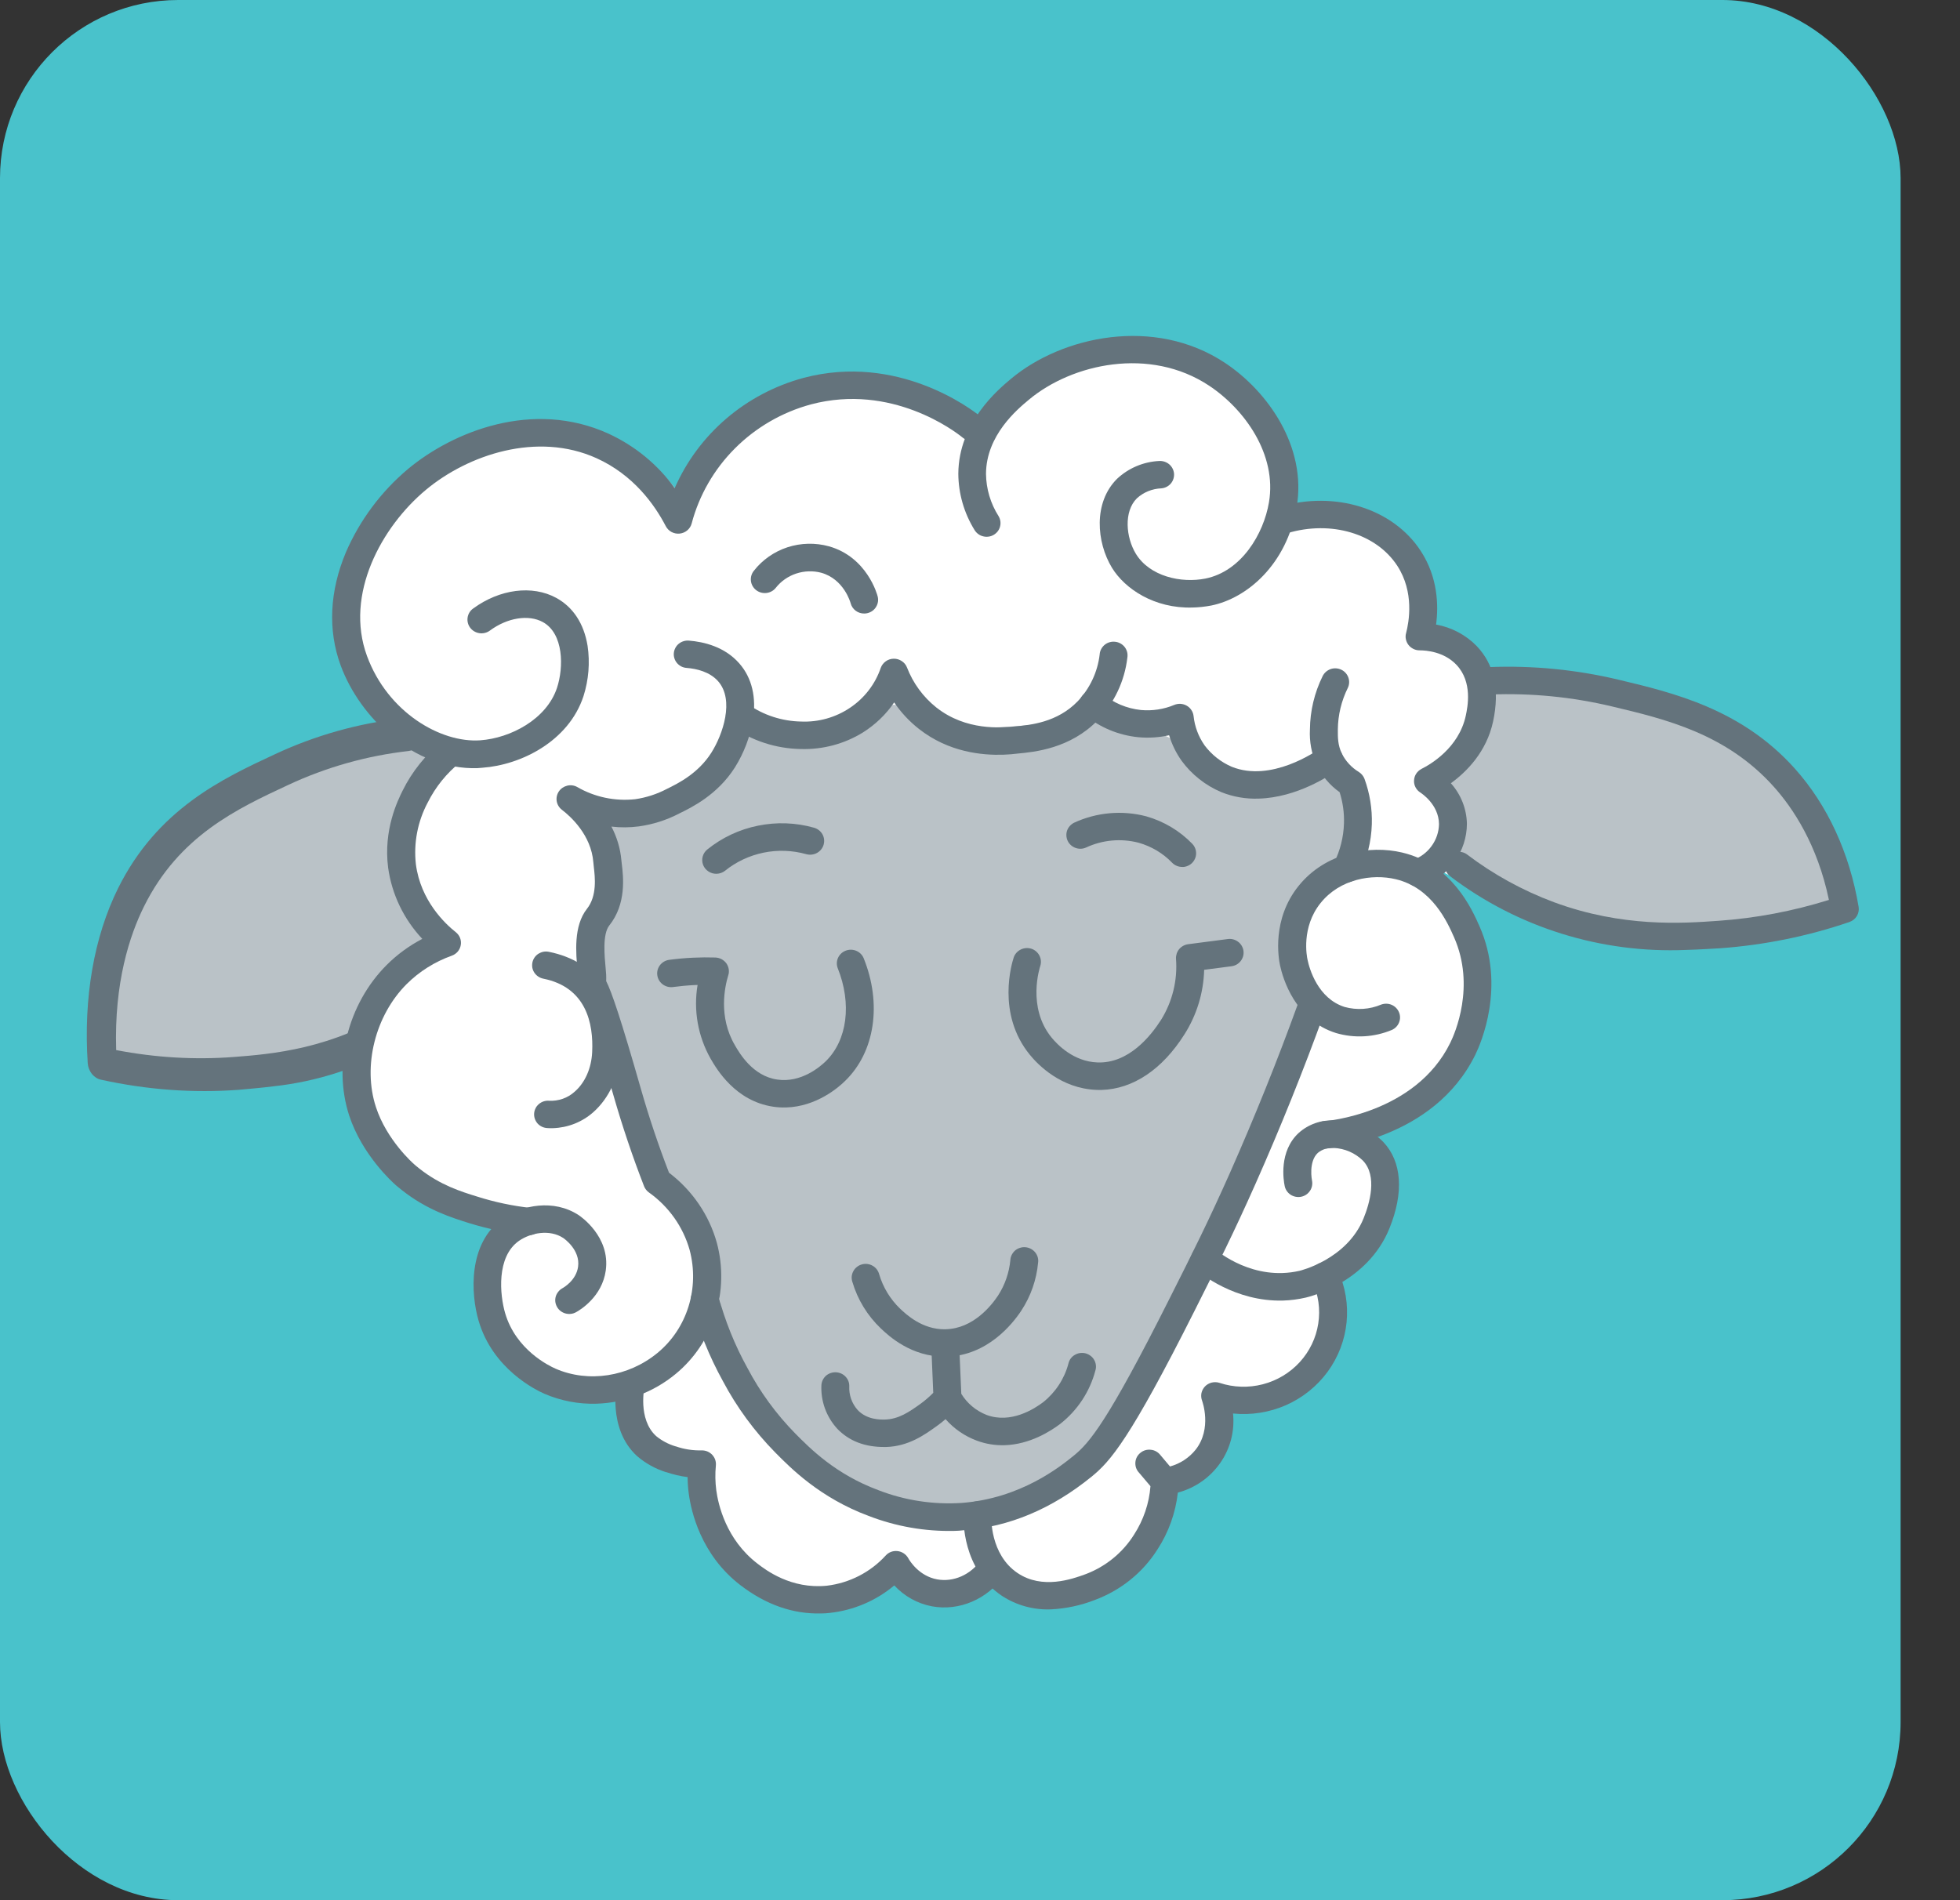 <?xml version="1.0" encoding="UTF-8"?> <svg xmlns="http://www.w3.org/2000/svg" width="33" height="32" viewBox="0 0 33 32" fill="none"><rect x="0" y="0" width="33" height="32" fill="#333333" stroke="none"/><rect width="32" height="32" rx="3" fill="#49C2CB"></rect><path d="M7.143 12.607C7.144 12.592 7.143 12.577 7.138 12.562C7.132 12.547 7.124 12.534 7.113 12.523C7.051 12.45 6.888 12.426 6.798 12.397C6.669 12.363 6.544 12.312 6.429 12.246C6.41 12.233 6.393 12.22 6.377 12.206C6.337 12.212 6.297 12.216 6.257 12.216L6.284 12.247C5.413 12.507 4.137 13.069 3.073 14.259C2.196 15.246 1.642 16.465 1.482 17.762C1.475 17.818 1.49 17.875 1.522 17.923C1.554 17.97 1.603 18.005 1.659 18.022C2.313 18.223 2.997 18.316 3.683 18.299C3.843 18.295 4.003 18.285 4.162 18.268C4.584 18.224 5.001 18.136 5.404 18.007C5.382 17.927 5.368 17.846 5.363 17.763C5.39 17.763 5.417 17.76 5.443 17.756C5.99 17.666 6.036 17.1 6.261 16.72C6.38 16.52 6.531 16.341 6.709 16.19C6.874 16.049 7.116 15.949 7.169 15.721C7.185 15.632 7.178 15.54 7.147 15.454C7.15 15.446 7.152 15.438 7.154 15.43C7.158 15.396 7.152 15.363 7.138 15.332C7.123 15.302 7.1 15.277 7.071 15.259C7.039 15.189 7.011 15.117 6.988 15.044C6.924 14.822 6.89 14.592 6.887 14.361C6.881 13.896 6.999 13.437 7.228 13.029C7.269 12.961 7.283 12.881 7.267 12.803C7.251 12.725 7.207 12.656 7.143 12.607Z" fill="#BAC2C7"></path><path d="M4.604 18.294C6.077 18.134 7.4 17.381 8.338 16.169C8.376 16.116 8.393 16.046 8.385 15.974C8.377 15.903 8.345 15.835 8.295 15.784C8.246 15.734 8.182 15.705 8.119 15.705C8.056 15.704 7.997 15.731 7.955 15.78C7.587 16.256 7.153 16.659 6.666 16.978C5.601 17.672 4.558 17.752 3.936 17.8C3.282 17.85 2.617 17.811 1.956 17.684C1.92 16.546 2.185 15.748 2.423 15.268C3.013 14.076 3.99 13.621 4.85 13.22C5.491 12.92 6.175 12.727 6.881 12.647L6.884 12.646C6.948 12.638 7.004 12.602 7.04 12.545C7.075 12.488 7.088 12.415 7.075 12.342C7.062 12.269 7.024 12.202 6.969 12.155C6.915 12.109 6.849 12.088 6.785 12.095C6.034 12.18 5.307 12.384 4.626 12.703C3.745 13.113 2.65 13.625 1.987 14.961C1.581 15.782 1.405 16.8 1.477 17.904C1.481 17.969 1.506 18.033 1.546 18.084C1.587 18.135 1.641 18.17 1.698 18.182C2.472 18.353 3.252 18.41 4.018 18.353C4.185 18.337 4.384 18.322 4.604 18.294Z" fill="#64737C"></path><path d="M26.694 15.034C26.65 15.036 26.608 15.052 26.575 15.079C26.543 15.106 26.523 15.144 26.519 15.184C26.517 15.311 26.515 15.437 26.513 15.563C26.512 15.582 26.516 15.6 26.523 15.617C26.53 15.634 26.541 15.649 26.555 15.662C26.587 15.689 26.629 15.703 26.672 15.7C26.715 15.699 26.757 15.683 26.79 15.655C26.806 15.642 26.819 15.626 26.829 15.608C26.838 15.59 26.844 15.57 26.846 15.55L26.852 15.171C26.853 15.153 26.849 15.134 26.842 15.117C26.835 15.1 26.824 15.085 26.811 15.072C26.778 15.046 26.736 15.032 26.694 15.034Z" fill="#FDC040"></path><path d="M31.069 15.146C30.92 14.284 30.554 13.52 30.011 12.937C29.125 11.986 27.998 11.728 27.092 11.522C26.44 11.374 25.772 11.306 25.103 11.32C25.093 11.342 25.083 11.363 25.071 11.384C25.024 11.462 24.96 11.53 24.884 11.582C24.927 11.732 24.949 11.886 24.951 12.042C24.952 12.082 24.943 12.121 24.923 12.157C24.904 12.192 24.875 12.221 24.841 12.242C24.776 12.384 24.686 12.515 24.577 12.628C24.365 12.852 24.208 13.028 24.258 13.347C24.3 13.623 24.432 13.88 24.537 14.138C24.642 14.397 24.468 14.298 24.415 14.578L24.319 14.558C24.691 14.787 25.436 15.37 25.845 15.517C26.6 15.78 27.399 15.899 28.2 15.867C28.412 15.862 28.601 15.848 28.761 15.839C29.49 15.788 30.209 15.647 30.901 15.419C30.958 15.401 31.006 15.364 31.037 15.313C31.068 15.263 31.079 15.204 31.069 15.146Z" fill="#BAC2C7"></path><path d="M24.974 11.28C24.919 11.155 24.843 11.04 24.748 10.941C24.57 10.758 24.338 10.633 24.085 10.583C24.123 10.266 24.106 9.804 23.826 9.373C23.414 8.742 22.608 8.427 21.782 8.55C21.891 7.588 21.261 6.703 20.565 6.24C20.271 6.044 19.94 5.908 19.592 5.84L19.579 5.839C18.619 5.655 17.609 5.975 16.977 6.503C16.771 6.668 16.589 6.86 16.436 7.073C16.136 6.851 14.985 6.103 13.548 6.484C13.079 6.611 12.644 6.838 12.275 7.149C11.906 7.46 11.611 7.848 11.412 8.284C11.132 7.907 10.759 7.605 10.329 7.407C9.066 6.834 7.731 7.369 6.972 8.001C6.524 8.38 6.17 8.855 5.938 9.389C5.663 10.04 5.632 10.697 5.85 11.291C5.967 11.602 6.14 11.89 6.36 12.142C6.4 12.142 6.44 12.138 6.48 12.132C6.497 12.146 6.515 12.16 6.533 12.173C6.65 12.242 6.775 12.296 6.907 12.332C6.997 12.362 7.162 12.387 7.225 12.463C7.238 12.477 7.248 12.495 7.252 12.514C7.257 12.533 7.256 12.552 7.251 12.571C7.307 12.607 7.36 12.647 7.411 12.69C7.442 12.719 7.463 12.757 7.47 12.799C7.477 12.841 7.469 12.883 7.448 12.921C7.024 13.636 6.77 14.552 7.146 15.306C7.223 15.359 7.279 15.419 7.264 15.509C7.302 15.563 7.342 15.615 7.386 15.664C7.467 15.759 7.468 15.892 7.355 15.966C6.579 16.476 5.923 17.221 5.931 18.188C5.932 18.229 5.92 18.268 5.896 18.301C5.912 18.457 5.945 18.612 5.993 18.761C6.209 19.425 6.717 19.881 6.775 19.931C6.787 19.942 6.824 19.974 6.873 20.013C7.294 20.345 7.7 20.472 7.997 20.564C8.106 20.598 8.217 20.627 8.33 20.653C7.973 21.107 8.03 21.788 8.14 22.165C8.377 22.979 9.104 23.333 9.247 23.395C9.523 23.515 9.823 23.572 10.125 23.563C10.219 23.56 10.313 23.551 10.407 23.536C10.415 23.808 10.49 24.163 10.779 24.427C10.924 24.55 11.092 24.643 11.274 24.7C11.382 24.738 11.494 24.764 11.608 24.78C11.61 24.865 11.616 24.951 11.628 25.036C11.667 25.327 11.83 26.059 12.494 26.57C12.923 26.899 13.379 27.059 13.853 27.046C13.903 27.045 13.952 27.041 14.002 27.036C14.279 27.007 14.546 26.92 14.787 26.78C14.773 26.762 14.779 26.75 14.819 26.762C14.905 26.71 14.987 26.653 15.065 26.59C15.231 26.763 15.448 26.88 15.686 26.926C15.865 26.957 16.05 26.948 16.225 26.898C16.401 26.849 16.562 26.761 16.698 26.64C16.74 26.678 16.785 26.713 16.832 26.745C17.079 26.908 17.372 26.989 17.669 26.976C17.919 26.965 18.166 26.913 18.399 26.823C18.836 26.662 19.207 26.363 19.454 25.973C19.639 25.69 19.755 25.369 19.795 25.036C20.055 24.96 20.285 24.806 20.452 24.596C20.644 24.349 20.738 24.042 20.715 23.732C20.998 23.756 21.282 23.711 21.544 23.601C21.805 23.492 22.035 23.321 22.215 23.105C22.393 22.888 22.516 22.631 22.571 22.357C22.626 22.083 22.612 21.8 22.53 21.532C22.879 21.325 23.152 21.012 23.306 20.641C23.555 20.03 23.517 19.507 23.198 19.173C23.181 19.155 23.161 19.137 23.142 19.118C23.693 18.915 24.359 18.52 24.734 17.753C24.882 17.426 24.96 17.073 24.962 16.715C24.965 16.357 24.892 16.003 24.749 15.674C24.678 15.513 24.297 14.912 24.038 14.635C24.143 14.713 24.089 14.569 24.199 14.639L24.661 14.87C24.712 14.577 24.63 14.494 24.524 14.222C24.419 13.95 24.286 13.684 24.242 13.395C24.192 13.061 24.35 12.876 24.562 12.644C24.673 12.525 24.763 12.389 24.827 12.241C24.863 12.219 24.892 12.188 24.911 12.151C24.931 12.115 24.94 12.074 24.938 12.032C24.936 11.87 24.913 11.708 24.87 11.551C24.947 11.497 25.011 11.426 25.058 11.345C25.07 11.323 25.08 11.301 25.09 11.278L24.974 11.28Z" fill="white"></path><path d="M22.383 14.812C22.71 14.485 22.939 13.994 22.752 13.539C22.526 12.99 21.919 12.978 21.41 13.037C21.119 13.072 20.836 13.099 20.564 12.971C20.326 12.858 20.119 12.69 19.9 12.547C18.771 11.813 17.545 12.311 16.308 12.25C16.006 12.241 15.712 12.158 15.451 12.008C15.177 11.844 14.956 11.814 14.666 11.977C14.088 12.303 13.481 12.449 12.816 12.318C12.598 12.275 12.426 12.394 12.355 12.592C12.109 13.277 11.328 13.744 10.597 13.643C10.221 13.591 10.025 14.021 10.187 14.246C10.182 14.264 10.179 14.281 10.176 14.299C10.015 15.505 9.877 16.757 10.238 17.943C10.407 18.514 10.701 19.041 11.101 19.487C11.1 19.492 11.102 19.499 11.104 19.505C11.217 19.988 11.504 20.39 11.758 20.81C12.064 21.316 12.098 21.828 12.203 22.393C12.407 23.501 13.2 24.276 14.107 24.896C14.977 25.49 16.091 25.808 17.133 25.491C17.584 25.356 17.992 25.108 18.317 24.771C18.695 24.37 18.832 23.873 19.062 23.39C19.315 22.857 19.728 22.418 19.996 21.893C20.212 21.466 20.357 21.009 20.426 20.537C20.451 20.509 20.476 20.48 20.498 20.45C20.845 19.997 20.924 19.438 21.132 18.926C21.229 18.69 21.35 18.465 21.494 18.255C21.643 18.034 21.852 17.846 21.972 17.607C22.249 17.061 21.921 16.586 21.751 16.072C21.555 15.479 22.013 15.184 22.383 14.812Z" fill="#BAC2C7"></path><path d="M8.036 12.936C6.965 12.966 6.057 12.081 5.736 11.207C5.516 10.611 5.55 9.951 5.825 9.298C6.059 8.759 6.415 8.281 6.867 7.9C7.631 7.264 8.972 6.726 10.241 7.301C10.689 7.507 11.075 7.823 11.36 8.22C11.557 7.77 11.854 7.37 12.229 7.049C12.604 6.728 13.048 6.494 13.528 6.364C15.119 5.942 16.361 6.896 16.498 7.006C16.523 7.025 16.544 7.049 16.56 7.076C16.576 7.103 16.586 7.133 16.59 7.163C16.593 7.194 16.591 7.226 16.582 7.256C16.573 7.285 16.558 7.313 16.538 7.337C16.518 7.361 16.493 7.381 16.465 7.396C16.437 7.41 16.406 7.419 16.375 7.421C16.343 7.424 16.311 7.42 16.282 7.41C16.252 7.4 16.224 7.384 16.2 7.363C16.083 7.268 15.014 6.448 13.65 6.811C13.166 6.943 12.727 7.198 12.375 7.55C12.023 7.902 11.771 8.339 11.645 8.817C11.633 8.862 11.607 8.902 11.571 8.932C11.534 8.963 11.49 8.981 11.443 8.986C11.395 8.991 11.348 8.981 11.306 8.959C11.264 8.936 11.231 8.902 11.209 8.86C11.019 8.494 10.664 7.998 10.045 7.717C9.046 7.264 7.881 7.657 7.171 8.249C6.426 8.869 5.798 10.009 6.179 11.047C6.528 11.997 7.422 12.515 8.087 12.467C8.595 12.43 9.202 12.114 9.378 11.584C9.492 11.239 9.493 10.668 9.138 10.475C8.899 10.345 8.541 10.402 8.247 10.62C8.196 10.657 8.133 10.672 8.072 10.663C8.01 10.654 7.954 10.621 7.917 10.572C7.879 10.522 7.864 10.46 7.873 10.4C7.882 10.339 7.915 10.284 7.966 10.248C8.412 9.92 8.962 9.849 9.364 10.068C9.649 10.223 9.832 10.502 9.893 10.876C9.935 11.16 9.911 11.45 9.824 11.724C9.573 12.487 8.767 12.883 8.122 12.929C8.093 12.932 8.065 12.933 8.036 12.936Z" fill="#64737C"></path><path d="M20.076 10.231C19.439 10.25 18.94 9.919 18.721 9.56C18.462 9.133 18.404 8.464 18.808 8.063C19 7.883 19.252 7.776 19.518 7.763C19.579 7.76 19.64 7.78 19.687 7.82C19.733 7.86 19.762 7.916 19.767 7.977C19.771 8.037 19.752 8.097 19.712 8.144C19.672 8.19 19.615 8.219 19.553 8.224C19.4 8.23 19.255 8.289 19.142 8.391C18.917 8.614 18.957 9.049 19.123 9.324C19.356 9.708 19.889 9.825 20.296 9.743C20.901 9.621 21.275 8.993 21.365 8.46C21.502 7.656 20.958 6.894 20.359 6.496C19.361 5.833 18.05 6.123 17.322 6.732C17.125 6.896 16.604 7.331 16.601 7.98C16.604 8.232 16.677 8.478 16.812 8.691C16.828 8.717 16.838 8.746 16.843 8.776C16.847 8.806 16.846 8.836 16.838 8.866C16.831 8.895 16.817 8.923 16.799 8.947C16.78 8.971 16.757 8.992 16.731 9.007C16.704 9.023 16.675 9.033 16.645 9.037C16.614 9.041 16.583 9.04 16.553 9.032C16.523 9.025 16.495 9.012 16.471 8.994C16.446 8.976 16.425 8.953 16.409 8.927C16.232 8.641 16.137 8.313 16.135 7.979C16.139 7.117 16.804 6.562 17.021 6.38C17.881 5.66 19.435 5.322 20.625 6.111C21.351 6.593 22.004 7.529 21.832 8.536C21.665 9.514 20.99 10.076 20.395 10.197C20.29 10.217 20.183 10.229 20.076 10.231Z" fill="#64737C"></path><path d="M14.556 10.332C14.503 10.334 14.45 10.317 14.408 10.286C14.365 10.254 14.335 10.209 14.322 10.159C14.318 10.143 14.208 9.752 13.826 9.645C13.688 9.609 13.541 9.614 13.405 9.659C13.269 9.704 13.149 9.788 13.061 9.9C13.023 9.948 12.966 9.979 12.904 9.986C12.842 9.993 12.78 9.976 12.731 9.938C12.682 9.9 12.65 9.844 12.643 9.783C12.636 9.723 12.653 9.661 12.692 9.613C12.836 9.428 13.034 9.29 13.259 9.216C13.485 9.143 13.727 9.137 13.956 9.2C14.6 9.381 14.771 10.017 14.777 10.044C14.793 10.104 14.783 10.166 14.751 10.219C14.72 10.272 14.668 10.31 14.607 10.325C14.591 10.329 14.573 10.332 14.556 10.332Z" fill="#64737C"></path><path d="M23.878 14.93C23.823 14.931 23.769 14.913 23.726 14.879C23.683 14.845 23.653 14.798 23.642 14.745C23.631 14.692 23.64 14.636 23.666 14.589C23.692 14.541 23.735 14.504 23.786 14.484C23.914 14.439 24.024 14.357 24.103 14.248C24.182 14.14 24.226 14.01 24.228 13.877C24.224 13.545 23.928 13.357 23.916 13.348C23.881 13.326 23.852 13.296 23.833 13.259C23.814 13.223 23.805 13.183 23.808 13.142C23.81 13.101 23.822 13.062 23.845 13.028C23.867 12.994 23.899 12.966 23.936 12.947C24.08 12.875 24.562 12.597 24.679 12.052C24.709 11.91 24.799 11.486 24.52 11.194C24.312 10.976 24.017 10.952 23.9 10.952C23.864 10.952 23.829 10.944 23.797 10.928C23.765 10.912 23.737 10.89 23.715 10.862C23.693 10.834 23.678 10.801 23.671 10.767C23.663 10.732 23.664 10.697 23.674 10.662C23.724 10.469 23.813 9.971 23.527 9.53C23.174 8.986 22.414 8.759 21.677 8.978C21.647 8.988 21.615 8.992 21.584 8.989C21.552 8.987 21.521 8.979 21.494 8.964C21.465 8.95 21.441 8.931 21.42 8.907C21.4 8.883 21.385 8.855 21.376 8.826C21.367 8.796 21.364 8.765 21.367 8.734C21.371 8.703 21.38 8.673 21.396 8.646C21.411 8.619 21.432 8.595 21.456 8.576C21.481 8.557 21.51 8.543 21.54 8.535C22.478 8.257 23.458 8.564 23.923 9.282C24.211 9.725 24.221 10.201 24.179 10.518C24.44 10.565 24.679 10.691 24.863 10.88C25.16 11.191 25.253 11.617 25.139 12.149C25.029 12.663 24.691 12.999 24.428 13.19C24.597 13.379 24.693 13.621 24.698 13.873C24.697 14.101 24.625 14.322 24.492 14.509C24.359 14.695 24.172 14.838 23.955 14.917C23.93 14.926 23.904 14.93 23.878 14.93Z" fill="#64737C"></path><path d="M22.681 14.859C22.643 14.86 22.606 14.852 22.572 14.836C22.516 14.809 22.473 14.762 22.453 14.704C22.432 14.646 22.436 14.582 22.463 14.527C22.565 14.321 22.621 14.096 22.628 13.866C22.634 13.688 22.609 13.511 22.555 13.341C22.388 13.222 22.254 13.063 22.166 12.88C22.082 12.692 22.044 12.488 22.055 12.283C22.058 11.972 22.131 11.665 22.269 11.386C22.296 11.331 22.344 11.289 22.402 11.268C22.46 11.248 22.524 11.251 22.581 11.277C22.637 11.303 22.68 11.35 22.701 11.407C22.722 11.464 22.72 11.527 22.694 11.582C22.585 11.802 22.527 12.042 22.525 12.286C22.524 12.419 22.524 12.545 22.59 12.686C22.654 12.816 22.754 12.925 22.878 13C22.922 13.028 22.956 13.069 22.974 13.117C23.063 13.362 23.105 13.621 23.097 13.881C23.088 14.175 23.015 14.464 22.885 14.729C22.867 14.767 22.838 14.799 22.802 14.822C22.766 14.845 22.724 14.858 22.681 14.859Z" fill="#64737C"></path><path d="M21.192 13.449C20.977 13.457 20.762 13.42 20.563 13.34C20.296 13.227 20.066 13.045 19.896 12.814C19.802 12.682 19.731 12.536 19.684 12.382C19.514 12.42 19.339 12.431 19.166 12.415C18.832 12.382 18.516 12.25 18.26 12.037C18.235 12.017 18.215 11.993 18.201 11.966C18.186 11.939 18.177 11.909 18.174 11.878C18.172 11.848 18.175 11.817 18.184 11.787C18.194 11.758 18.209 11.731 18.229 11.708C18.25 11.684 18.274 11.665 18.302 11.651C18.33 11.637 18.361 11.629 18.392 11.627C18.423 11.625 18.454 11.629 18.484 11.639C18.514 11.649 18.541 11.664 18.564 11.685C18.747 11.838 18.972 11.932 19.21 11.957C19.402 11.974 19.594 11.945 19.771 11.871C19.805 11.857 19.841 11.851 19.878 11.853C19.915 11.856 19.95 11.866 19.982 11.885C20.014 11.903 20.04 11.928 20.06 11.959C20.08 11.989 20.092 12.023 20.096 12.059C20.115 12.236 20.178 12.405 20.28 12.55L20.284 12.556C20.402 12.712 20.558 12.835 20.739 12.913C21.401 13.179 22.154 12.657 22.237 12.597C22.262 12.579 22.29 12.566 22.32 12.559C22.35 12.551 22.381 12.55 22.412 12.555C22.442 12.559 22.472 12.569 22.498 12.585C22.524 12.601 22.547 12.622 22.566 12.646C22.584 12.671 22.597 12.698 22.604 12.728C22.612 12.757 22.613 12.788 22.608 12.818C22.604 12.848 22.593 12.876 22.577 12.902C22.561 12.928 22.54 12.951 22.515 12.969C22.386 13.063 21.835 13.431 21.192 13.449Z" fill="#64737C"></path><path d="M10.043 23.639C9.742 23.648 9.442 23.591 9.165 23.471C9.022 23.408 8.295 23.055 8.058 22.241C7.928 21.798 7.871 20.936 8.471 20.517C8.788 20.297 9.321 20.186 9.744 20.464C9.766 20.479 10.279 20.822 10.199 21.396C10.138 21.835 9.772 22.058 9.699 22.098C9.672 22.113 9.642 22.123 9.612 22.126C9.581 22.13 9.55 22.127 9.52 22.119C9.49 22.111 9.463 22.097 9.438 22.078C9.414 22.06 9.394 22.036 9.379 22.01C9.364 21.983 9.354 21.954 9.35 21.924C9.346 21.894 9.349 21.863 9.357 21.834C9.365 21.805 9.38 21.778 9.399 21.754C9.418 21.73 9.441 21.71 9.468 21.695C9.492 21.682 9.701 21.561 9.733 21.333C9.773 21.048 9.495 20.856 9.483 20.848C9.256 20.699 8.938 20.759 8.74 20.895C8.352 21.164 8.416 21.81 8.505 22.114C8.685 22.73 9.242 23 9.351 23.048C9.907 23.291 10.581 23.187 11.071 22.783C11.57 22.372 11.782 21.691 11.611 21.049C11.501 20.659 11.259 20.318 10.925 20.081C10.888 20.054 10.86 20.018 10.844 19.977C10.651 19.481 10.479 18.969 10.332 18.458C9.947 17.113 9.82 16.798 9.78 16.724C9.749 16.692 9.728 16.651 9.72 16.607C9.712 16.564 9.717 16.518 9.735 16.477C9.733 16.444 9.728 16.392 9.724 16.348C9.696 16.047 9.654 15.594 9.883 15.304C10.055 15.087 10.018 14.771 9.998 14.602C9.994 14.57 9.991 14.544 9.99 14.522C9.954 14.062 9.607 13.748 9.459 13.636C9.413 13.6 9.382 13.548 9.373 13.491C9.364 13.434 9.377 13.375 9.41 13.327C9.443 13.279 9.493 13.245 9.55 13.231C9.607 13.217 9.668 13.225 9.719 13.254C10.013 13.424 10.355 13.496 10.694 13.459C10.881 13.432 11.062 13.373 11.229 13.285C11.412 13.195 11.752 13.029 11.976 12.677C12.173 12.366 12.367 11.788 12.092 11.474C11.95 11.312 11.726 11.261 11.561 11.248C11.53 11.246 11.5 11.238 11.472 11.224C11.445 11.21 11.42 11.191 11.4 11.168C11.38 11.145 11.365 11.118 11.356 11.09C11.346 11.061 11.342 11.03 11.345 11C11.347 10.97 11.356 10.941 11.37 10.913C11.384 10.886 11.403 10.862 11.426 10.843C11.45 10.823 11.477 10.808 11.506 10.799C11.536 10.789 11.566 10.786 11.597 10.788C11.849 10.808 12.202 10.89 12.449 11.174C12.66 11.415 12.739 11.746 12.676 12.131C12.628 12.411 12.526 12.679 12.375 12.921C12.082 13.385 11.646 13.597 11.437 13.699C11.225 13.81 10.994 13.884 10.755 13.917C10.602 13.937 10.447 13.938 10.294 13.92C10.387 14.097 10.445 14.29 10.462 14.488C10.464 14.505 10.466 14.525 10.469 14.549C10.495 14.767 10.549 15.222 10.258 15.586C10.142 15.732 10.178 16.104 10.197 16.304C10.205 16.376 10.209 16.449 10.206 16.522C10.301 16.711 10.455 17.163 10.789 18.332C10.925 18.809 11.085 19.286 11.264 19.749C11.656 20.047 11.94 20.462 12.07 20.932C12.287 21.745 12.015 22.611 11.377 23.137C11.002 23.447 10.533 23.623 10.043 23.639Z" fill="#64737C"></path><path d="M8.909 20.801C8.898 20.802 8.887 20.801 8.876 20.8C8.544 20.764 8.216 20.696 7.896 20.597C7.597 20.503 7.187 20.375 6.766 20.042C6.715 20.002 6.679 19.971 6.666 19.96C6.609 19.91 6.099 19.453 5.879 18.786C5.6 17.927 5.853 16.908 6.51 16.251C6.686 16.075 6.888 15.927 7.11 15.811C6.798 15.479 6.597 15.06 6.535 14.613C6.452 13.972 6.699 13.476 6.779 13.314C6.939 12.991 7.168 12.706 7.451 12.478C7.475 12.459 7.502 12.445 7.532 12.436C7.561 12.427 7.592 12.424 7.623 12.427C7.654 12.43 7.684 12.439 7.711 12.453C7.738 12.467 7.762 12.487 7.782 12.51C7.802 12.534 7.817 12.561 7.826 12.59C7.835 12.619 7.838 12.649 7.835 12.68C7.832 12.71 7.823 12.739 7.808 12.766C7.794 12.793 7.774 12.816 7.75 12.836C7.52 13.02 7.333 13.252 7.202 13.514C7.032 13.833 6.962 14.195 7.002 14.553C7.081 15.169 7.498 15.56 7.674 15.698C7.706 15.724 7.731 15.757 7.746 15.795C7.761 15.834 7.765 15.875 7.758 15.915C7.751 15.956 7.734 15.993 7.707 16.025C7.681 16.056 7.646 16.08 7.607 16.094C7.321 16.196 7.061 16.359 6.847 16.572C6.317 17.102 6.104 17.953 6.329 18.642C6.51 19.2 6.958 19.594 6.977 19.61C6.988 19.62 7.018 19.646 7.059 19.678C7.413 19.958 7.759 20.066 8.038 20.152C8.328 20.244 8.626 20.307 8.928 20.341C8.987 20.348 9.041 20.376 9.08 20.421C9.118 20.465 9.138 20.522 9.136 20.58C9.133 20.639 9.109 20.694 9.067 20.735C9.025 20.776 8.968 20.8 8.909 20.802L8.909 20.801Z" fill="#64737C"></path><path d="M9.31 18.999C9.277 19 9.244 19 9.211 18.997C9.149 18.993 9.091 18.965 9.05 18.919C9.03 18.896 9.015 18.869 9.005 18.841C8.995 18.812 8.991 18.782 8.993 18.751C8.995 18.721 9.003 18.692 9.017 18.664C9.03 18.637 9.049 18.613 9.073 18.593C9.119 18.553 9.181 18.532 9.243 18.537C9.322 18.541 9.401 18.53 9.475 18.504C9.55 18.478 9.618 18.437 9.676 18.384C9.85 18.233 9.957 17.991 9.97 17.72C9.994 17.235 9.871 16.626 9.147 16.481C9.117 16.475 9.088 16.463 9.063 16.446C9.037 16.429 9.015 16.407 8.998 16.382C8.981 16.357 8.969 16.328 8.963 16.299C8.958 16.269 8.958 16.238 8.964 16.209C8.97 16.179 8.982 16.151 8.999 16.126C9.016 16.1 9.039 16.079 9.064 16.062C9.09 16.046 9.119 16.034 9.149 16.028C9.179 16.022 9.211 16.023 9.241 16.029C10.048 16.191 10.486 16.816 10.44 17.743C10.42 18.136 10.256 18.493 9.989 18.73C9.802 18.896 9.561 18.991 9.31 18.999Z" fill="#64737C"></path><path d="M12.064 14.715C12.015 14.716 11.967 14.702 11.927 14.675C11.886 14.648 11.855 14.61 11.838 14.565C11.821 14.519 11.818 14.47 11.831 14.424C11.844 14.377 11.871 14.336 11.909 14.305C12.156 14.106 12.448 13.968 12.761 13.905C13.074 13.841 13.398 13.852 13.705 13.939C13.765 13.956 13.816 13.995 13.847 14.049C13.877 14.103 13.884 14.166 13.867 14.225C13.85 14.284 13.81 14.334 13.755 14.364C13.701 14.394 13.636 14.401 13.576 14.385C13.342 14.319 13.095 14.31 12.856 14.359C12.618 14.408 12.395 14.512 12.206 14.665C12.166 14.696 12.116 14.714 12.064 14.715Z" fill="#64737C"></path><path d="M19.913 14.599C19.88 14.601 19.847 14.595 19.817 14.583C19.786 14.571 19.758 14.553 19.735 14.529C19.581 14.369 19.386 14.253 19.171 14.192C18.875 14.115 18.561 14.144 18.285 14.273C18.229 14.298 18.166 14.3 18.108 14.279C18.05 14.258 18.003 14.216 17.977 14.162C17.951 14.107 17.947 14.045 17.966 13.988C17.986 13.931 18.028 13.884 18.082 13.856C18.461 13.68 18.892 13.641 19.298 13.747C19.594 13.831 19.863 13.991 20.075 14.211C20.106 14.243 20.127 14.284 20.135 14.328C20.143 14.372 20.139 14.417 20.121 14.458C20.104 14.499 20.075 14.535 20.038 14.56C20 14.585 19.957 14.6 19.911 14.601L19.913 14.599Z" fill="#64737C"></path><path d="M18.547 18.355C18.517 18.356 18.488 18.355 18.457 18.354C17.866 18.33 17.478 17.934 17.34 17.764C16.772 17.07 17.038 16.212 17.07 16.117C17.091 16.061 17.134 16.015 17.189 15.989C17.244 15.963 17.307 15.959 17.365 15.977C17.423 15.996 17.471 16.037 17.499 16.09C17.527 16.143 17.534 16.205 17.516 16.263C17.507 16.291 17.287 16.962 17.706 17.474C17.805 17.595 18.077 17.877 18.476 17.892C19 17.913 19.372 17.451 19.549 17.174C19.74 16.866 19.828 16.506 19.8 16.146C19.797 16.087 19.816 16.029 19.853 15.984C19.891 15.939 19.945 15.909 20.004 15.901L20.664 15.815C20.695 15.81 20.727 15.811 20.757 15.818C20.788 15.825 20.817 15.839 20.842 15.857C20.868 15.875 20.889 15.899 20.905 15.925C20.921 15.952 20.932 15.982 20.936 16.012C20.94 16.043 20.938 16.075 20.93 16.104C20.921 16.134 20.907 16.162 20.887 16.187C20.868 16.211 20.843 16.231 20.816 16.246C20.788 16.261 20.757 16.27 20.726 16.273L20.274 16.332C20.264 16.717 20.15 17.092 19.943 17.418C19.569 18.011 19.075 18.34 18.547 18.355Z" fill="#64737C"></path><path d="M13.236 18.65C13.162 18.652 13.088 18.648 13.016 18.637C12.38 18.541 12.067 18.006 11.965 17.83C11.751 17.452 11.673 17.014 11.745 16.587L11.692 16.589C11.569 16.595 11.444 16.607 11.324 16.623C11.263 16.629 11.203 16.612 11.155 16.575C11.107 16.538 11.075 16.484 11.067 16.424C11.058 16.365 11.074 16.305 11.11 16.256C11.146 16.208 11.2 16.175 11.26 16.165C11.395 16.147 11.533 16.134 11.67 16.128C11.794 16.122 11.92 16.121 12.046 16.125C12.082 16.127 12.117 16.136 12.149 16.153C12.18 16.17 12.208 16.194 12.229 16.222C12.249 16.251 12.263 16.284 12.269 16.319C12.275 16.354 12.273 16.39 12.262 16.423C12.202 16.618 12.093 17.123 12.372 17.6C12.453 17.741 12.674 18.12 13.085 18.18C13.49 18.241 13.813 17.96 13.902 17.873C14.266 17.519 14.345 16.903 14.104 16.303C14.083 16.247 14.085 16.185 14.11 16.13C14.135 16.075 14.181 16.032 14.238 16.01C14.294 15.988 14.358 15.988 14.414 16.011C14.471 16.034 14.516 16.078 14.54 16.133C14.852 16.903 14.731 17.714 14.232 18.2C14.121 18.312 13.745 18.636 13.236 18.65Z" fill="#64737C"></path><path d="M15.939 22.847L15.916 22.847C15.341 22.853 14.958 22.492 14.832 22.373C14.605 22.157 14.439 21.886 14.351 21.587C14.341 21.558 14.338 21.527 14.34 21.496C14.343 21.465 14.352 21.435 14.367 21.408C14.381 21.38 14.402 21.356 14.426 21.337C14.45 21.317 14.479 21.302 14.509 21.294C14.539 21.285 14.571 21.282 14.602 21.286C14.633 21.29 14.664 21.299 14.691 21.315C14.718 21.33 14.742 21.351 14.761 21.375C14.78 21.4 14.794 21.428 14.802 21.458C14.867 21.679 14.989 21.88 15.157 22.041C15.259 22.136 15.527 22.39 15.911 22.386L15.926 22.385C16.388 22.372 16.692 21.986 16.803 21.819C16.92 21.639 16.991 21.433 17.011 21.22C17.012 21.189 17.021 21.159 17.035 21.131C17.049 21.104 17.068 21.079 17.092 21.058C17.116 21.038 17.144 21.023 17.174 21.014C17.204 21.004 17.236 21.001 17.267 21.004C17.299 21.007 17.329 21.016 17.357 21.031C17.385 21.046 17.409 21.066 17.429 21.09C17.449 21.114 17.463 21.142 17.472 21.172C17.48 21.202 17.483 21.233 17.478 21.264C17.452 21.551 17.355 21.828 17.196 22.071C17.046 22.299 16.623 22.828 15.939 22.847Z" fill="#64737C"></path><path d="M16.912 24.338C16.754 24.342 16.597 24.317 16.449 24.262C16.245 24.187 16.063 24.062 15.92 23.899C15.871 23.941 15.819 23.983 15.766 24.02C15.567 24.163 15.296 24.357 14.919 24.368L14.898 24.368C14.564 24.371 14.296 24.268 14.098 24.062C14.006 23.962 13.935 23.845 13.889 23.718C13.843 23.591 13.823 23.456 13.83 23.322C13.835 23.262 13.863 23.206 13.909 23.166C13.955 23.127 14.015 23.107 14.076 23.11C14.137 23.113 14.195 23.139 14.236 23.183C14.278 23.227 14.301 23.285 14.299 23.345C14.292 23.492 14.342 23.635 14.441 23.746C14.596 23.91 14.82 23.907 14.893 23.906C15.131 23.902 15.313 23.773 15.49 23.647C15.569 23.59 15.644 23.526 15.713 23.456L15.678 22.628L15.679 22.625C15.677 22.564 15.699 22.505 15.742 22.46C15.784 22.415 15.843 22.389 15.905 22.387C15.968 22.385 16.028 22.407 16.074 22.449C16.119 22.491 16.146 22.549 16.148 22.61L16.185 23.472C16.284 23.634 16.434 23.759 16.613 23.829C17.021 23.979 17.412 23.728 17.563 23.614C17.772 23.447 17.922 23.218 17.989 22.962C17.996 22.932 18.009 22.903 18.027 22.878C18.046 22.853 18.069 22.832 18.096 22.817C18.123 22.801 18.153 22.79 18.184 22.786C18.215 22.782 18.247 22.783 18.277 22.791C18.308 22.799 18.336 22.813 18.361 22.832C18.386 22.85 18.407 22.874 18.422 22.901C18.438 22.928 18.447 22.957 18.451 22.988C18.455 23.019 18.452 23.05 18.443 23.079C18.35 23.434 18.143 23.749 17.852 23.978C17.692 24.099 17.341 24.326 16.912 24.338Z" fill="#64737C"></path><path d="M16.065 25.781C15.573 25.792 15.084 25.706 14.626 25.529C13.808 25.225 13.316 24.727 13.052 24.46C12.701 24.103 12.404 23.698 12.171 23.258C11.94 22.84 11.762 22.397 11.639 21.937C11.631 21.908 11.629 21.877 11.633 21.847C11.638 21.817 11.648 21.788 11.663 21.762C11.679 21.736 11.7 21.713 11.724 21.695C11.749 21.676 11.777 21.663 11.806 21.655C11.836 21.648 11.867 21.646 11.898 21.65C11.928 21.654 11.958 21.664 11.984 21.679C12.011 21.694 12.034 21.715 12.053 21.739C12.072 21.763 12.085 21.791 12.093 21.82C12.207 22.243 12.371 22.652 12.584 23.037C12.796 23.44 13.066 23.81 13.386 24.137C13.642 24.396 14.07 24.828 14.789 25.095C15.234 25.268 15.713 25.341 16.19 25.31C17.19 25.235 17.858 24.692 18.078 24.514C18.34 24.301 18.643 23.955 19.692 21.867C20.071 21.115 20.344 20.572 20.713 19.741C21.124 18.811 21.508 17.86 21.85 16.913C21.86 16.884 21.876 16.857 21.896 16.834C21.917 16.811 21.942 16.793 21.97 16.779C21.998 16.766 22.028 16.758 22.059 16.757C22.09 16.755 22.122 16.759 22.151 16.77C22.18 16.78 22.207 16.796 22.23 16.816C22.253 16.837 22.272 16.862 22.285 16.89C22.298 16.917 22.306 16.947 22.307 16.978C22.308 17.008 22.303 17.039 22.293 17.067C21.946 18.025 21.56 18.986 21.143 19.926C20.77 20.767 20.494 21.314 20.114 22.071C19.022 24.243 18.693 24.613 18.377 24.869C17.712 25.41 16.988 25.715 16.226 25.77C16.173 25.777 16.119 25.78 16.065 25.781Z" fill="#64737C"></path><path d="M22.323 19.342C22.26 19.345 22.2 19.324 22.154 19.283C22.107 19.242 22.08 19.184 22.077 19.123C22.073 19.062 22.095 19.002 22.137 18.957C22.179 18.911 22.237 18.884 22.299 18.881C22.315 18.88 23.832 18.761 24.419 17.559C24.494 17.407 24.846 16.608 24.481 15.783C24.371 15.534 24.114 14.952 23.499 14.806C23.104 14.712 22.559 14.8 22.233 15.209C21.906 15.617 22.002 16.108 22.015 16.163C22.045 16.312 22.188 16.816 22.64 16.958C22.844 17.014 23.061 17 23.256 16.917C23.313 16.897 23.376 16.898 23.431 16.922C23.487 16.946 23.531 16.991 23.554 17.046C23.578 17.101 23.578 17.163 23.556 17.218C23.534 17.274 23.491 17.319 23.436 17.344C23.138 17.469 22.805 17.488 22.495 17.397C21.801 17.18 21.598 16.471 21.552 16.259C21.525 16.134 21.413 15.483 21.861 14.923C22.317 14.353 23.066 14.228 23.607 14.357C24.45 14.556 24.784 15.314 24.91 15.599C25.356 16.608 24.931 17.575 24.841 17.759C24.137 19.199 22.404 19.337 22.332 19.342L22.323 19.342Z" fill="#64737C"></path><path d="M28.392 15.997C26.957 16.059 25.547 15.618 24.411 14.753C24.364 14.715 24.334 14.661 24.328 14.601C24.321 14.542 24.338 14.482 24.375 14.434C24.412 14.387 24.466 14.356 24.526 14.347C24.587 14.338 24.648 14.352 24.697 14.387C25.143 14.726 25.638 14.998 26.165 15.194C27.319 15.62 28.328 15.55 28.93 15.507C29.563 15.463 30.188 15.344 30.793 15.155C30.599 14.224 30.187 13.608 29.864 13.248C29.064 12.355 28.041 12.111 27.142 11.897C26.472 11.737 25.782 11.669 25.093 11.696L25.09 11.695C25.028 11.697 24.967 11.675 24.922 11.633C24.876 11.591 24.849 11.533 24.847 11.472C24.845 11.411 24.868 11.351 24.911 11.307C24.953 11.262 25.012 11.236 25.074 11.234C25.807 11.205 26.54 11.277 27.253 11.447C28.173 11.666 29.319 11.94 30.217 12.941C30.769 13.557 31.141 14.363 31.293 15.272C31.302 15.325 31.291 15.38 31.263 15.427C31.235 15.474 31.19 15.509 31.138 15.527C30.436 15.767 29.704 15.915 28.963 15.969C28.8 15.978 28.608 15.991 28.392 15.997Z" fill="#64737C"></path><path d="M21.602 21.902C20.794 21.924 20.207 21.442 20.134 21.377C20.087 21.336 20.058 21.279 20.054 21.218C20.05 21.156 20.071 21.096 20.112 21.05C20.153 21.003 20.212 20.975 20.274 20.971C20.336 20.967 20.398 20.988 20.445 21.028C20.511 21.084 21.108 21.578 21.88 21.401C21.888 21.399 22.676 21.212 22.958 20.518C23.06 20.267 23.195 19.805 22.947 19.545C22.815 19.416 22.64 19.34 22.455 19.332C22.358 19.324 22.262 19.354 22.188 19.415C22.027 19.565 22.089 19.878 22.09 19.881C22.096 19.911 22.096 19.942 22.09 19.972C22.084 20.001 22.073 20.03 22.055 20.055C22.038 20.08 22.017 20.102 21.991 20.119C21.965 20.136 21.937 20.148 21.906 20.154C21.876 20.16 21.845 20.16 21.815 20.154C21.785 20.148 21.756 20.137 21.73 20.12C21.704 20.103 21.682 20.081 21.665 20.056C21.648 20.031 21.636 20.003 21.63 19.973C21.61 19.879 21.529 19.39 21.866 19.079C21.947 19.006 22.043 18.95 22.146 18.914C22.25 18.878 22.36 18.863 22.47 18.87C22.779 18.883 23.073 19.012 23.289 19.23C23.603 19.562 23.64 20.081 23.392 20.69C23.02 21.605 22.027 21.843 21.985 21.852C21.859 21.881 21.731 21.898 21.602 21.902Z" fill="#64737C"></path><path d="M17.7 27.102C17.405 27.115 17.113 27.035 16.867 26.873C16.2 26.424 16.218 25.597 16.223 25.503C16.225 25.442 16.253 25.385 16.299 25.343C16.345 25.302 16.406 25.281 16.468 25.284C16.53 25.286 16.589 25.313 16.631 25.359C16.673 25.404 16.695 25.464 16.692 25.525C16.688 25.551 16.667 26.178 17.133 26.491C17.551 26.772 18.054 26.591 18.269 26.513C18.611 26.386 18.901 26.151 19.093 25.845C19.252 25.599 19.348 25.319 19.37 25.028L19.177 24.8C19.155 24.777 19.139 24.75 19.128 24.72C19.118 24.691 19.114 24.659 19.116 24.628C19.118 24.597 19.127 24.566 19.141 24.538C19.156 24.51 19.176 24.486 19.201 24.466C19.225 24.446 19.253 24.431 19.284 24.422C19.315 24.413 19.347 24.411 19.378 24.415C19.41 24.418 19.441 24.428 19.468 24.444C19.496 24.46 19.52 24.481 19.539 24.506L19.699 24.696C19.869 24.649 20.02 24.551 20.13 24.414C20.412 24.056 20.241 23.596 20.24 23.591C20.224 23.55 20.22 23.505 20.228 23.462C20.237 23.419 20.258 23.38 20.288 23.348C20.319 23.316 20.358 23.294 20.402 23.283C20.445 23.273 20.49 23.274 20.533 23.288C20.768 23.366 21.021 23.374 21.261 23.312C21.501 23.25 21.718 23.12 21.884 22.938C22.049 22.757 22.158 22.532 22.195 22.291C22.233 22.049 22.198 21.802 22.095 21.581C22.082 21.553 22.075 21.523 22.074 21.492C22.073 21.462 22.078 21.432 22.089 21.404C22.111 21.346 22.156 21.3 22.213 21.275C22.27 21.25 22.334 21.248 22.393 21.27C22.451 21.291 22.498 21.335 22.524 21.391C22.651 21.666 22.702 21.968 22.672 22.269C22.642 22.569 22.532 22.856 22.353 23.101C22.174 23.345 21.933 23.539 21.653 23.663C21.373 23.786 21.065 23.835 20.76 23.804C20.791 24.098 20.715 24.394 20.544 24.638C20.374 24.882 20.121 25.059 19.831 25.136C19.793 25.477 19.676 25.805 19.488 26.093C19.241 26.484 18.869 26.783 18.431 26.945C18.198 27.036 17.951 27.089 17.7 27.102Z" fill="#64737C"></path><path d="M13.826 27.171C13.352 27.184 12.895 27.024 12.465 26.694C11.799 26.183 11.636 25.448 11.597 25.157C11.584 25.063 11.578 24.969 11.577 24.875C11.455 24.86 11.336 24.832 11.22 24.792L11.214 24.792C11.035 24.736 10.87 24.644 10.728 24.523C10.218 24.058 10.385 23.281 10.393 23.248C10.408 23.191 10.446 23.141 10.498 23.11C10.549 23.079 10.611 23.069 10.671 23.081C10.73 23.094 10.782 23.129 10.816 23.179C10.849 23.228 10.862 23.289 10.852 23.348C10.851 23.353 10.733 23.898 11.047 24.184C11.142 24.262 11.252 24.32 11.37 24.356L11.377 24.357C11.517 24.406 11.666 24.429 11.816 24.425C11.849 24.425 11.882 24.431 11.912 24.444C11.942 24.457 11.97 24.476 11.992 24.5C12.014 24.524 12.031 24.552 12.042 24.583C12.052 24.614 12.056 24.647 12.053 24.679C12.039 24.819 12.042 24.959 12.06 25.098C12.092 25.334 12.223 25.925 12.752 26.331C12.892 26.439 13.318 26.765 13.922 26.704C14.304 26.658 14.655 26.477 14.912 26.196C14.936 26.169 14.967 26.147 15.002 26.134C15.037 26.121 15.075 26.117 15.112 26.121C15.149 26.125 15.185 26.138 15.216 26.159C15.247 26.179 15.273 26.207 15.291 26.239C15.319 26.291 15.476 26.541 15.777 26.597C16.053 26.648 16.343 26.521 16.517 26.27C16.552 26.221 16.606 26.188 16.667 26.177C16.727 26.166 16.79 26.179 16.84 26.213C16.891 26.247 16.927 26.3 16.939 26.359C16.951 26.419 16.939 26.48 16.905 26.531C16.627 26.932 16.149 27.136 15.689 27.051C15.445 27.004 15.224 26.88 15.057 26.699C14.75 26.957 14.372 27.118 13.971 27.162C13.924 27.168 13.874 27.171 13.826 27.171Z" fill="#64737C"></path><path d="M16.888 12.71C16.543 12.72 15.974 12.672 15.469 12.273C15.309 12.147 15.169 11.997 15.055 11.829C14.916 12.033 14.735 12.206 14.524 12.338C14.213 12.529 13.85 12.625 13.483 12.614C13.066 12.607 12.66 12.475 12.32 12.236C12.27 12.2 12.235 12.146 12.225 12.086C12.215 12.025 12.23 11.963 12.266 11.914C12.302 11.864 12.357 11.83 12.418 11.82C12.48 11.81 12.543 11.825 12.593 11.86C12.855 12.044 13.166 12.145 13.487 12.151C13.78 12.164 14.07 12.082 14.312 11.919C14.554 11.757 14.736 11.521 14.829 11.247C14.845 11.203 14.874 11.165 14.913 11.137C14.951 11.109 14.998 11.094 15.045 11.093L15.048 11.093C15.096 11.092 15.143 11.106 15.183 11.133C15.223 11.159 15.254 11.197 15.271 11.241C15.372 11.503 15.541 11.735 15.762 11.912C16.267 12.312 16.86 12.255 17.083 12.234C17.351 12.209 17.799 12.167 18.145 11.81C18.351 11.592 18.481 11.315 18.515 11.019C18.517 10.988 18.526 10.957 18.541 10.93C18.555 10.902 18.576 10.878 18.6 10.858C18.625 10.838 18.653 10.823 18.684 10.815C18.715 10.806 18.747 10.804 18.778 10.808C18.809 10.811 18.84 10.822 18.867 10.837C18.895 10.853 18.919 10.874 18.938 10.899C18.957 10.924 18.97 10.953 18.978 10.983C18.985 11.014 18.986 11.045 18.981 11.076C18.935 11.469 18.761 11.838 18.485 12.127C18.018 12.608 17.417 12.664 17.128 12.691C17.071 12.699 16.989 12.706 16.888 12.71Z" fill="#64737C"></path></svg> 